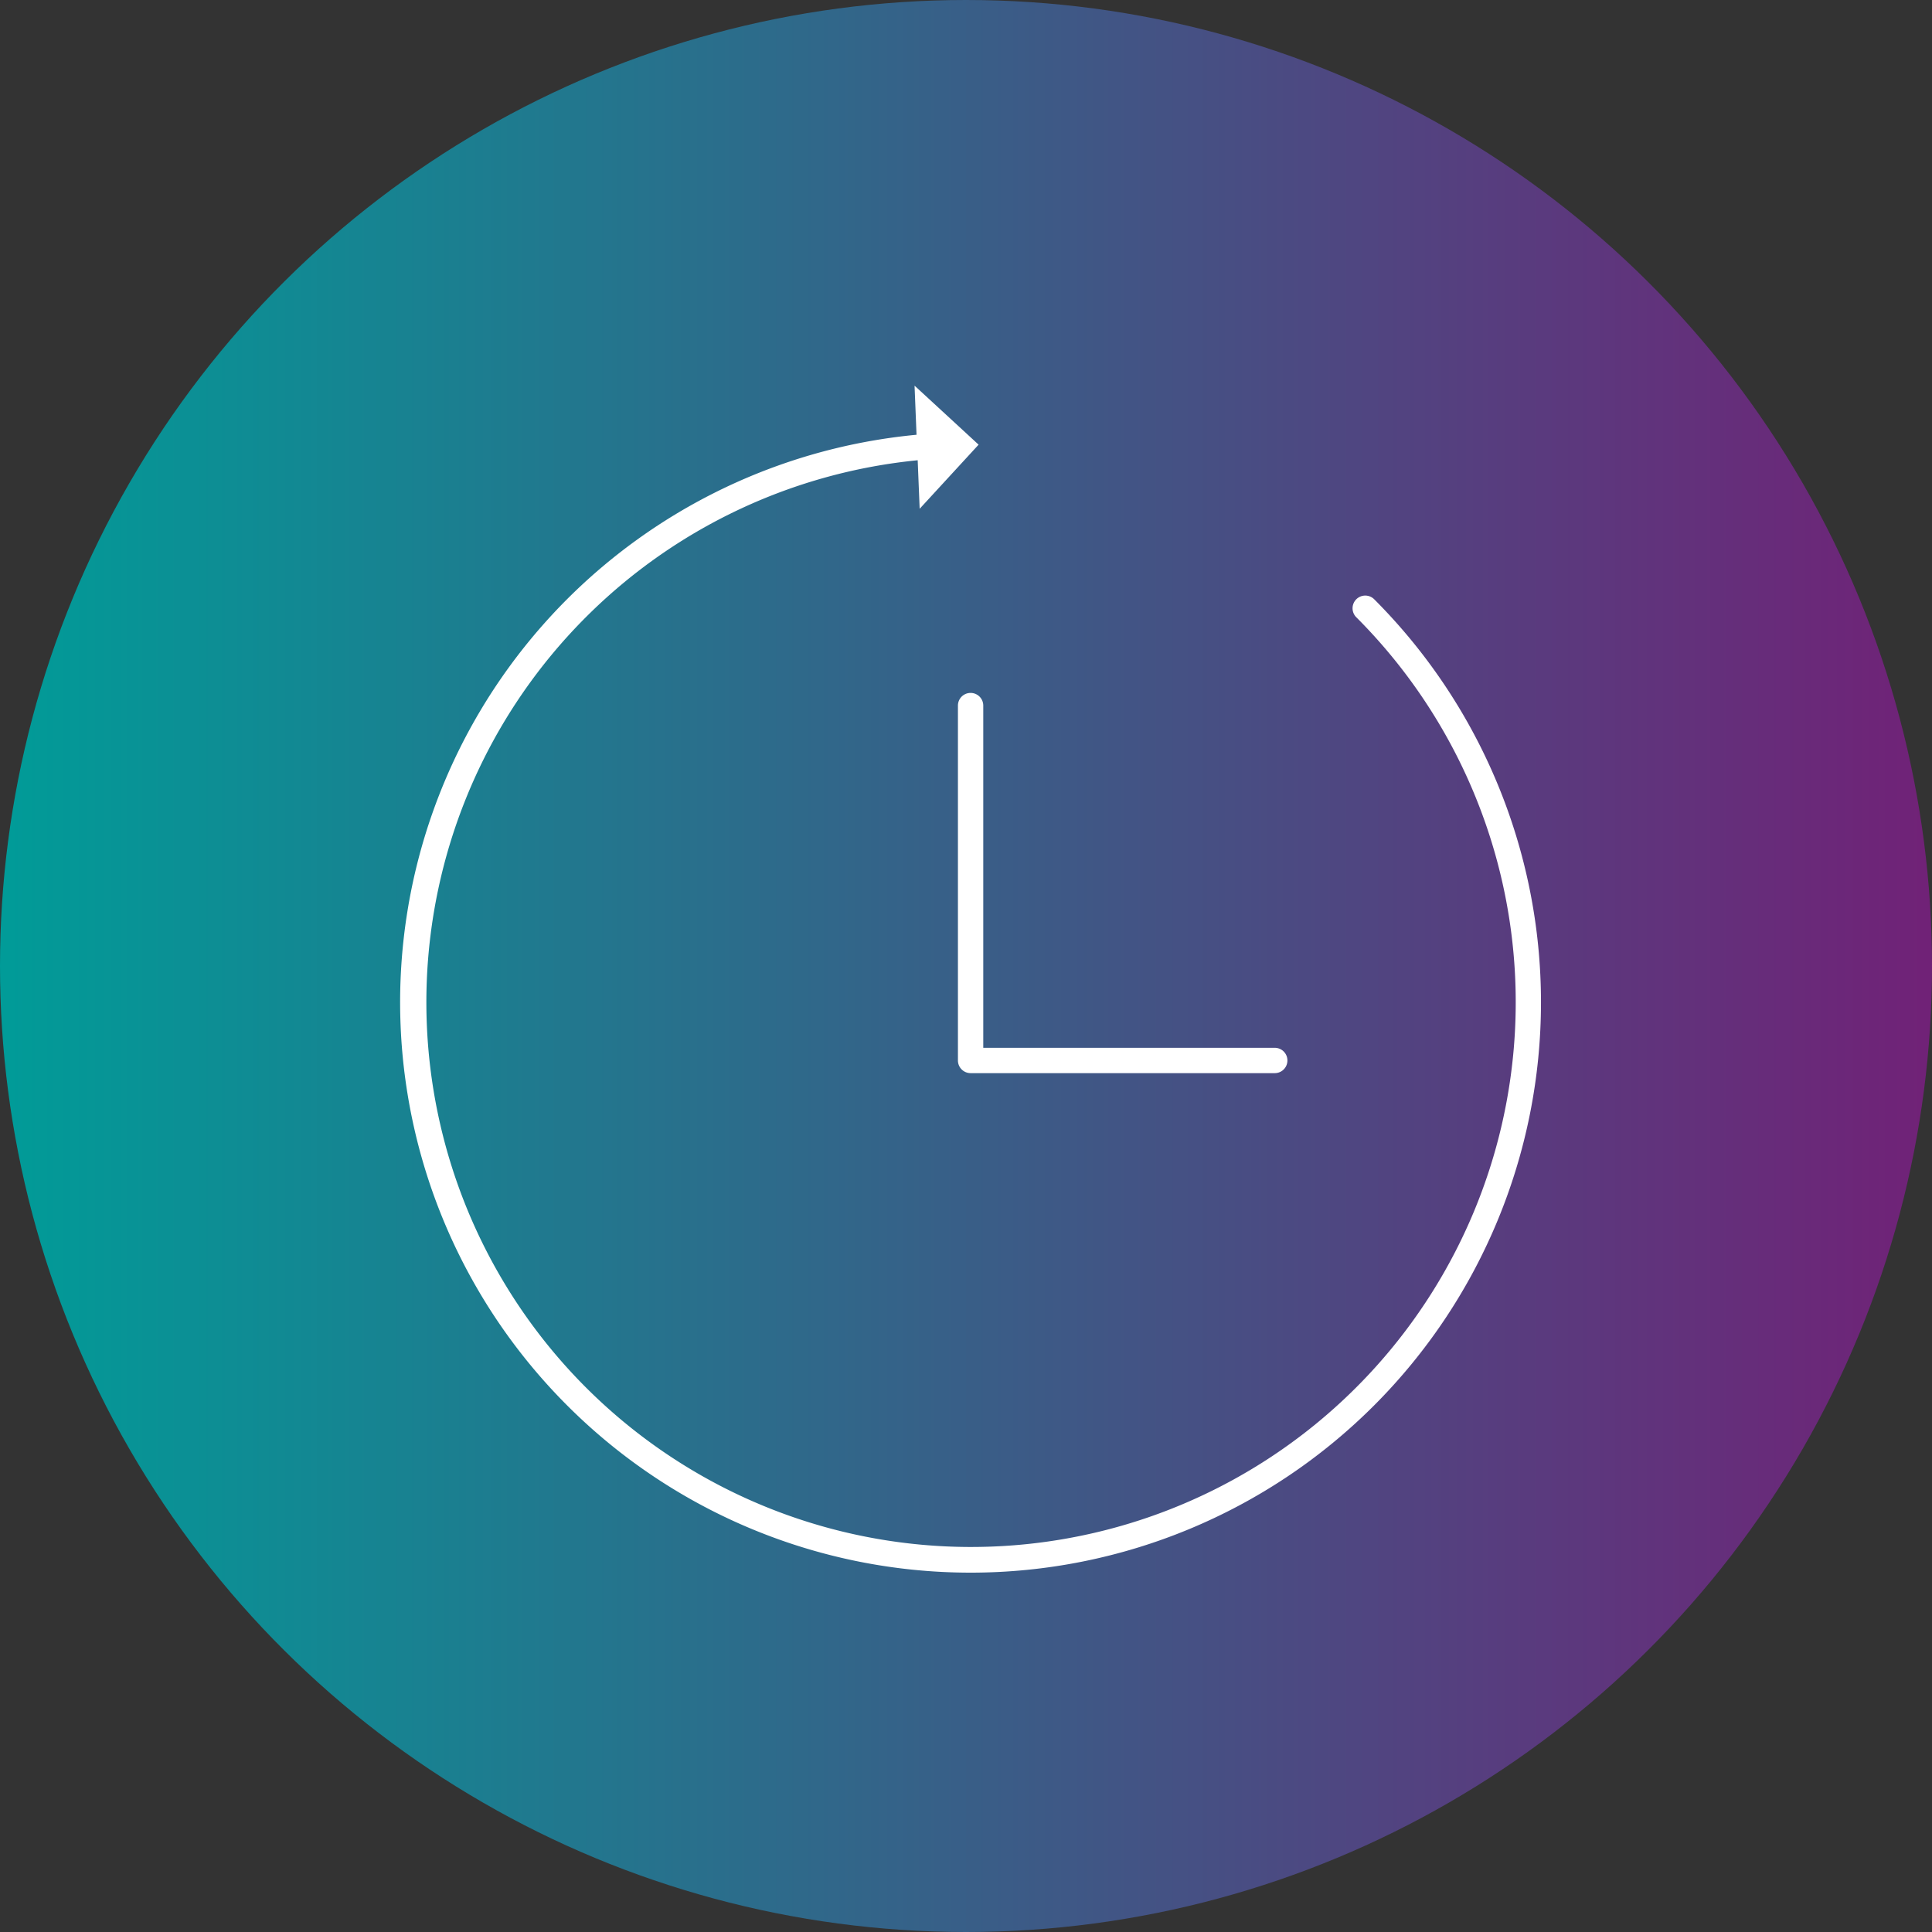 <svg xmlns="http://www.w3.org/2000/svg" xmlns:xlink="http://www.w3.org/1999/xlink" width="130.248" height="130.248" viewBox="0 0 130.248 130.248">
  <rect x="0" y="0" width="130.248" height="130.248" fill="#333333" stroke="none"/>
  <defs>
    <linearGradient id="linear-gradient" x1="0.5" x2="0.5" y2="1" gradientUnits="objectBoundingBox">
      <stop offset="0" stop-color="#712177"/>
      <stop offset="1" stop-color="#009c98"/>
    </linearGradient>
  </defs>
  <g id="Group_34628" data-name="Group 34628" transform="translate(1274 19653.875)">
    <circle id="Ellipse_381" data-name="Ellipse 381" cx="65.124" cy="65.124" r="65.124" transform="translate(-1143.752 -19653.875) rotate(90)" fill="url(#linear-gradient)"/>
    <g id="ArrowClock" transform="translate(-1247 -19627.875)">
      <path id="ICON_ArrowClock" data-name="ICON / ArrowClock" d="M11.245,68.758A38.43,38.43,0,0,1,34.789,3.31L34.656,0l4.318,3.978L35,8.3l-.133-3.272a36.72,36.72,0,1,0,29.55,10.566.856.856,0,0,1,1.21-1.21A38.451,38.451,0,0,1,11.245,68.758ZM38.433,46.347a.856.856,0,0,1-.853-.855V21.568a.854.854,0,1,1,1.708,0V44.639H58.939a.854.854,0,1,1,0,1.708Z" transform="translate(0)" fill="#fff"/>
    </g>
  </g>
</svg>
